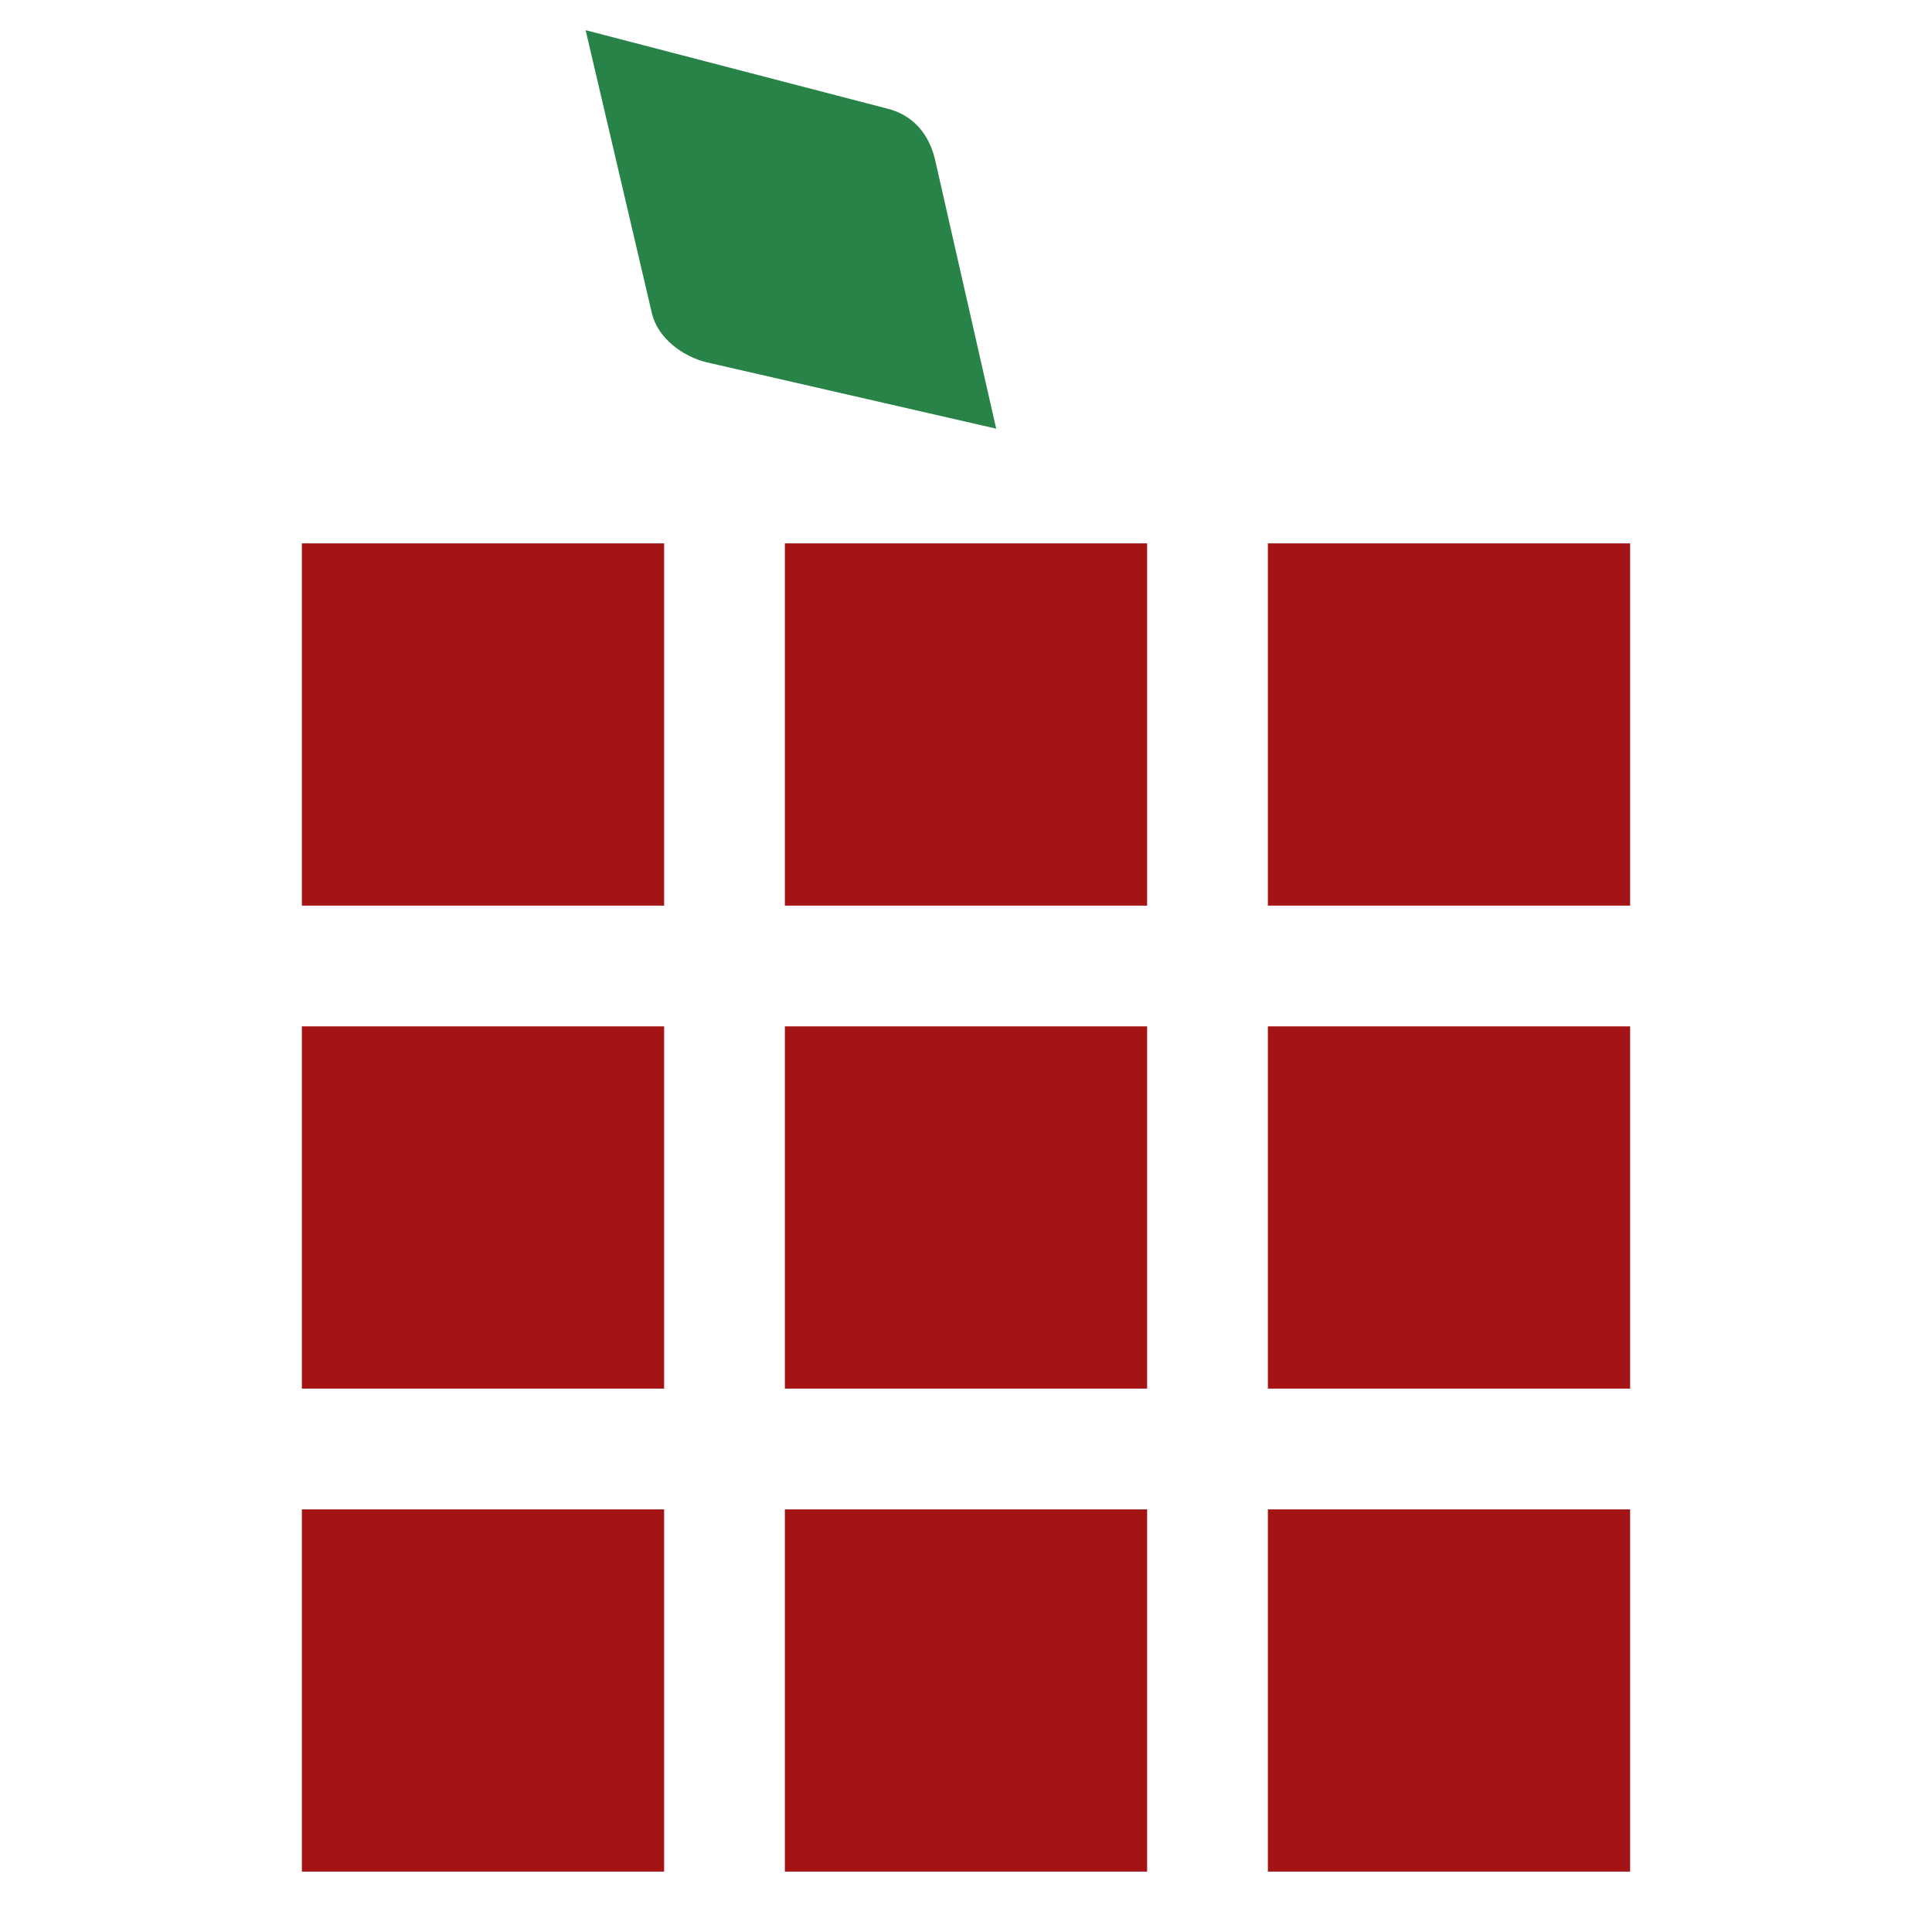 <?xml version="1.0" encoding="UTF-8"?> <!-- Generator: Adobe Illustrator 23.0.3, SVG Export Plug-In . SVG Version: 6.00 Build 0) --> <svg xmlns="http://www.w3.org/2000/svg" xmlns:xlink="http://www.w3.org/1999/xlink" id="Layer_1" x="0px" y="0px" viewBox="0 0 32 32" style="enable-background:new 0 0 32 32;" xml:space="preserve"> <style type="text/css"> .st0{fill-rule:evenodd;clip-rule:evenodd;fill:#CA2127;} .st1{fill-rule:evenodd;clip-rule:evenodd;fill:#288348;} .st2{fill-rule:evenodd;clip-rule:evenodd;fill:url(#SVGID_1_);} .st3{fill-rule:evenodd;clip-rule:evenodd;fill:#FFFFFF;} .st4{fill-rule:evenodd;clip-rule:evenodd;fill:#A11D26;} .st5{fill-rule:evenodd;clip-rule:evenodd;fill:#29905D;} .st6{fill-rule:evenodd;clip-rule:evenodd;fill:#A41415;} </style> <g> <path id="XMLID_387_" class="st1" d="M9.7,0.5l5,1.3c0.4,0.1,0.7,0.4,0.8,0.9l1,4.4l-4.8-1.1c-0.4-0.1-0.8-0.4-0.9-0.8L9.7,0.5z"></path> <rect x="5" y="9" class="st6" width="6" height="6"></rect> <rect x="13" y="9" class="st6" width="6" height="6"></rect> <rect x="21" y="9" class="st6" width="6" height="6"></rect> <rect x="5" y="17" class="st6" width="6" height="6"></rect> <rect x="13" y="17" class="st6" width="6" height="6"></rect> <rect x="21" y="17" class="st6" width="6" height="6"></rect> <rect x="5" y="25" class="st6" width="6" height="6"></rect> <rect x="13" y="25" class="st6" width="6" height="6"></rect> <rect x="21" y="25" class="st6" width="6" height="6"></rect> </g> </svg> 